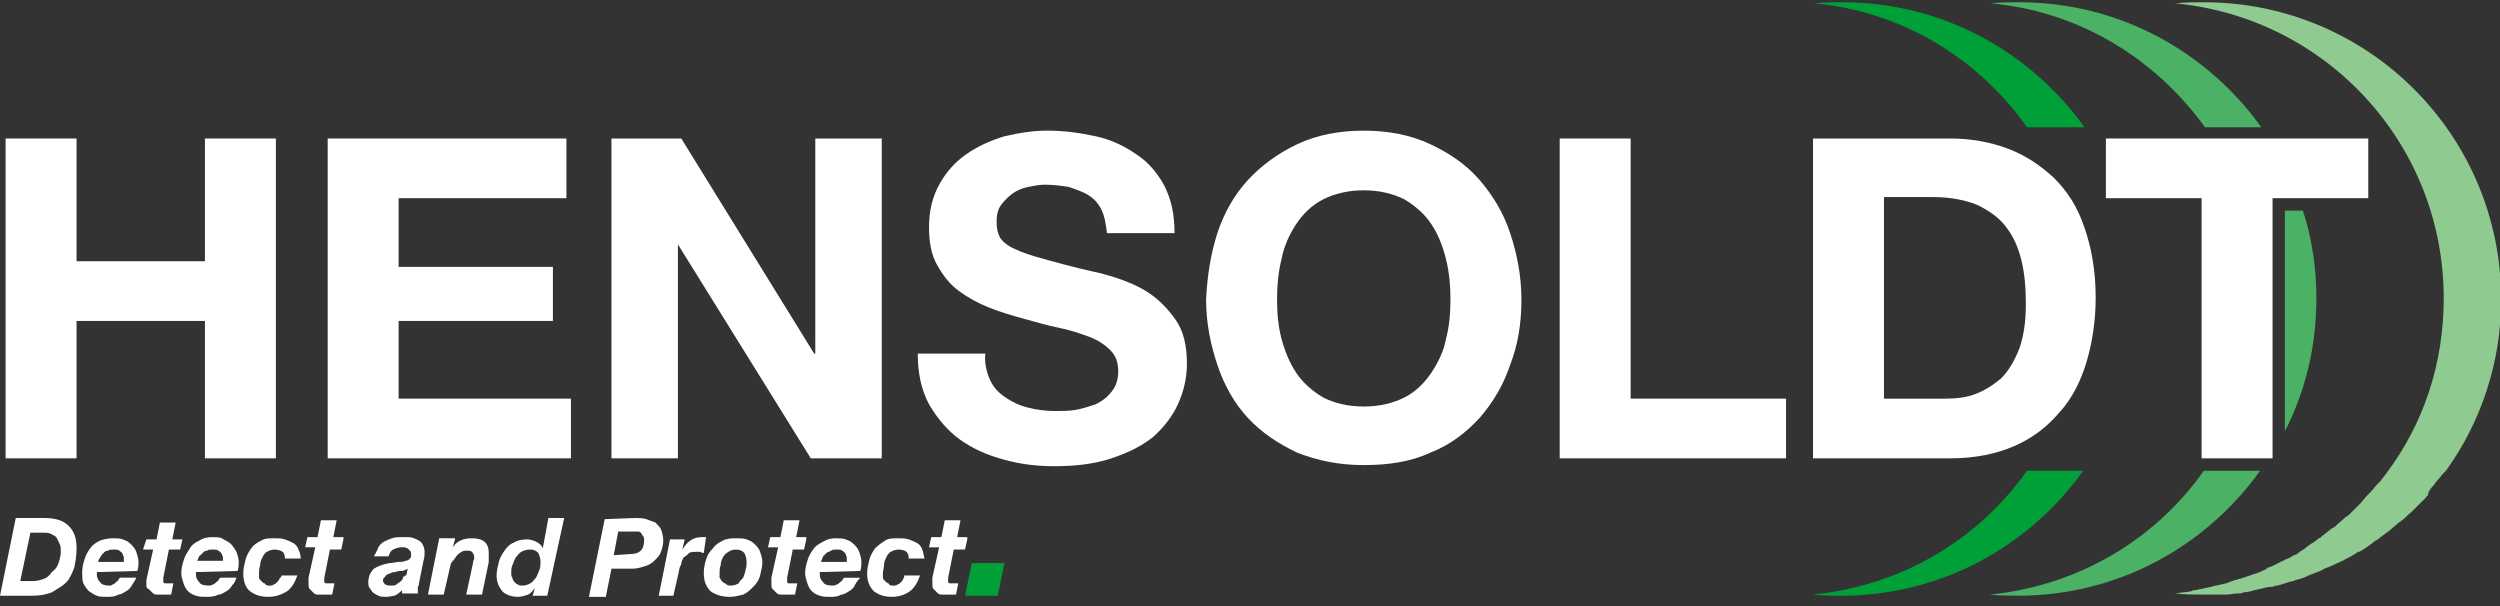 <svg width="202" height="49" viewBox="0 0 202 49" fill="none" xmlns="http://www.w3.org/2000/svg">
<rect x="0" y="0" width="202" height="49" fill="#333333" stroke="none"/>
<g clip-path="url(#clip0_3094_640)">
<path d="M2.639 46.951C3.003 46.951 3.276 46.86 3.549 46.769C3.822 46.678 4.004 46.496 4.186 46.223C4.459 46.041 4.641 45.768 4.732 45.495C4.823 45.222 4.914 44.858 4.914 44.585C4.914 44.403 4.914 44.13 4.823 43.948C4.732 43.766 4.641 43.584 4.55 43.402C4.459 43.311 4.277 43.22 4.095 43.129C3.913 43.038 3.731 43.038 3.458 43.038H2.457L1.638 46.951H2.639ZM3.549 41.855C4.459 41.855 5.096 42.038 5.55 42.492C6.005 42.947 6.187 43.493 6.187 44.312C6.187 44.858 6.096 45.404 6.005 45.859C5.823 46.314 5.641 46.769 5.368 47.042C5.096 47.315 4.641 47.588 4.186 47.861C3.731 48.043 3.185 48.134 2.639 48.134H0L1.274 41.855H3.549Z" fill="white"/>
<path d="M10.007 45.04C10.007 44.949 9.916 44.858 9.916 44.767C9.825 44.585 9.734 44.585 9.643 44.494C9.552 44.403 9.37 44.403 9.188 44.403C9.006 44.403 8.824 44.403 8.733 44.494C8.551 44.494 8.46 44.585 8.369 44.676C8.278 44.767 8.187 44.858 8.096 45.04C8.005 45.131 8.005 45.222 7.915 45.404H10.007C10.007 45.222 10.007 45.131 10.007 45.04ZM7.824 46.223V46.405C7.824 46.678 7.915 46.86 8.096 47.042C8.187 47.224 8.46 47.315 8.824 47.315C8.915 47.315 9.006 47.315 9.097 47.224C9.188 47.224 9.279 47.133 9.37 47.042C9.461 46.951 9.552 46.951 9.552 46.86C9.643 46.769 9.643 46.678 9.734 46.678H11.008C10.917 46.951 10.735 47.133 10.644 47.315C10.553 47.497 10.371 47.679 10.189 47.77C10.007 47.861 9.825 48.043 9.552 48.043C9.279 48.225 8.915 48.225 8.642 48.225C8.369 48.225 8.005 48.225 7.824 48.134C7.551 48.043 7.369 47.861 7.187 47.77C7.005 47.588 6.823 47.315 6.732 47.133C6.641 46.86 6.641 46.587 6.641 46.223C6.641 45.859 6.732 45.495 6.823 45.222C6.914 44.858 7.096 44.585 7.278 44.312C7.46 44.039 7.733 43.857 8.096 43.675C8.369 43.584 8.733 43.493 9.097 43.493C9.37 43.493 9.734 43.493 9.916 43.584C10.189 43.675 10.371 43.766 10.553 43.948C10.735 44.13 10.917 44.312 11.008 44.585C11.099 44.858 11.19 45.131 11.19 45.404C11.19 45.586 11.19 45.859 11.099 46.132L7.824 46.223Z" fill="white"/>
<path d="M14.739 43.585L14.557 44.404H13.648L13.193 46.678C13.193 46.769 13.193 46.769 13.193 46.769V46.86C13.193 46.951 13.193 47.042 13.193 47.042L13.284 47.133H13.374C13.466 47.133 13.466 47.133 13.556 47.133C13.739 47.133 13.829 47.133 14.011 47.133L13.829 48.043C13.739 48.043 13.556 48.043 13.466 48.043C13.374 48.043 13.193 48.043 13.101 48.043C12.92 48.043 12.829 48.043 12.647 48.043C12.465 48.043 12.374 47.952 12.283 47.861C12.192 47.77 12.101 47.679 12.01 47.588C11.919 47.588 11.828 47.497 11.828 47.315C11.828 47.224 11.828 47.224 11.828 47.133C11.828 47.042 11.828 46.951 11.828 46.86L12.374 44.404H11.555L11.828 43.585H12.647L12.92 42.22H14.193L13.921 43.585H14.739Z" fill="white"/>
<path d="M18.015 45.04C18.015 44.949 17.924 44.858 17.924 44.767C17.833 44.585 17.742 44.585 17.651 44.494C17.56 44.403 17.378 44.403 17.196 44.403C17.014 44.403 16.832 44.403 16.741 44.494C16.559 44.494 16.468 44.585 16.377 44.676C16.286 44.767 16.195 44.858 16.104 44.949C16.013 45.04 16.013 45.222 15.922 45.313H18.015C18.015 45.222 18.015 45.131 18.015 45.04ZM15.831 46.223V46.405C15.831 46.678 15.922 46.86 16.104 47.042C16.195 47.224 16.468 47.315 16.832 47.315C16.923 47.315 17.105 47.315 17.196 47.224C17.287 47.224 17.378 47.133 17.469 47.042C17.56 46.951 17.651 46.951 17.651 46.86C17.742 46.769 17.742 46.678 17.833 46.678H19.107C19.016 46.951 18.925 47.133 18.743 47.315C18.652 47.497 18.47 47.679 18.288 47.77C18.106 47.861 17.924 48.043 17.651 48.043C17.287 48.225 16.923 48.225 16.65 48.225C16.377 48.225 16.104 48.225 15.831 48.134C15.558 48.043 15.376 47.952 15.194 47.77C15.012 47.588 14.921 47.406 14.83 47.133C14.739 46.86 14.648 46.587 14.648 46.314C14.648 45.95 14.739 45.586 14.83 45.313C14.921 44.949 15.103 44.676 15.285 44.403C15.467 44.039 15.74 43.857 16.104 43.675C16.377 43.493 16.741 43.402 17.105 43.402C17.378 43.402 17.742 43.402 17.924 43.493C18.197 43.675 18.47 43.766 18.652 43.948C18.834 44.13 18.925 44.312 19.107 44.585C19.198 44.858 19.289 45.131 19.289 45.404C19.289 45.586 19.289 45.859 19.198 46.132L15.831 46.223Z" fill="white"/>
<path d="M22.841 44.585C22.659 44.494 22.477 44.403 22.204 44.403C21.931 44.403 21.749 44.494 21.567 44.585C21.385 44.676 21.294 44.858 21.203 45.04C21.112 45.222 21.021 45.404 21.021 45.677C20.93 45.95 20.93 46.132 20.93 46.314C20.93 46.405 20.93 46.587 20.93 46.678C20.93 46.769 21.021 46.86 21.112 46.951C21.203 47.042 21.294 47.133 21.385 47.133C21.476 47.315 21.658 47.315 21.749 47.315C21.931 47.315 22.022 47.315 22.113 47.224C22.204 47.224 22.295 47.133 22.386 47.042C22.477 46.951 22.568 46.86 22.568 46.769C22.659 46.678 22.75 46.587 22.75 46.496H24.024C23.842 47.042 23.569 47.497 23.205 47.77C22.75 48.043 22.295 48.225 21.658 48.225C21.021 48.225 20.566 48.043 20.202 47.77C19.838 47.497 19.656 46.951 19.656 46.314C19.656 45.95 19.747 45.586 19.838 45.222C19.929 44.858 20.111 44.585 20.293 44.312C20.475 44.039 20.748 43.857 21.112 43.675C21.385 43.493 21.749 43.493 22.204 43.493C22.477 43.493 22.75 43.493 23.023 43.584C23.296 43.675 23.478 43.766 23.66 43.857C23.842 43.948 24.024 44.13 24.115 44.403C24.206 44.585 24.297 44.858 24.297 45.131H23.023C23.023 44.858 22.932 44.676 22.841 44.585Z" fill="white"/>
<path d="M27.75 43.584L27.568 44.403H26.658L26.203 46.678C26.203 46.769 26.203 46.769 26.203 46.769V46.86C26.203 46.951 26.203 47.042 26.203 47.042L26.294 47.133H26.385C26.476 47.133 26.476 47.133 26.567 47.133C26.749 47.133 26.84 47.133 27.022 47.133L26.84 48.042C26.749 48.042 26.567 48.042 26.476 48.042C26.385 48.042 26.203 48.042 26.112 48.042C25.93 48.042 25.839 48.042 25.657 48.042C25.475 48.042 25.384 47.952 25.293 47.861C25.202 47.77 25.111 47.679 25.02 47.588C24.929 47.497 24.929 47.315 24.929 47.133C24.929 47.042 24.929 47.042 24.929 46.951C24.929 46.86 24.929 46.769 24.929 46.678L25.475 44.221H24.656L24.838 43.402H25.657L25.93 42.037H27.204L26.931 43.402H27.75" fill="white"/>
<path d="M32.487 46.132C32.306 46.132 32.124 46.132 31.942 46.223C31.851 46.223 31.669 46.223 31.578 46.314C31.487 46.314 31.396 46.405 31.305 46.405C31.214 46.496 31.123 46.496 31.123 46.587C31.032 46.678 30.941 46.769 30.941 46.86C30.941 47.042 31.032 47.133 31.123 47.224C31.305 47.315 31.396 47.315 31.578 47.315C31.76 47.315 31.942 47.315 32.033 47.224C32.124 47.133 32.306 47.042 32.397 46.951C32.487 46.86 32.578 46.769 32.578 46.587C32.761 46.587 32.761 46.496 32.852 46.405L32.943 45.95C32.761 46.041 32.578 46.132 32.487 46.132ZM30.577 44.221C30.668 44.039 30.85 43.857 31.032 43.766C31.214 43.675 31.396 43.584 31.669 43.493C31.942 43.402 32.124 43.402 32.397 43.402C32.578 43.402 32.852 43.402 33.033 43.402C33.215 43.402 33.488 43.493 33.67 43.584C33.852 43.675 34.034 43.766 34.125 43.948C34.216 44.13 34.307 44.312 34.307 44.585C34.307 44.767 34.307 45.04 34.216 45.313L33.852 47.133C33.852 47.224 33.852 47.315 33.761 47.406C33.761 47.497 33.761 47.588 33.761 47.679C33.761 47.77 33.761 47.861 33.761 47.952H32.487V47.679C32.306 47.861 32.124 48.043 31.851 48.134C31.76 48.134 31.487 48.225 31.214 48.225C30.941 48.225 30.759 48.225 30.577 48.134C30.395 48.043 30.213 47.952 30.122 47.861C30.031 47.77 29.94 47.588 29.849 47.497C29.758 47.315 29.758 47.224 29.758 47.042C29.758 46.587 29.94 46.223 30.213 45.95C30.486 45.768 30.941 45.586 31.487 45.495C31.76 45.495 32.033 45.404 32.215 45.404C32.397 45.404 32.578 45.404 32.761 45.313C32.943 45.313 33.033 45.222 33.124 45.131C33.215 45.04 33.215 44.949 33.215 44.767C33.215 44.676 33.215 44.585 33.124 44.494C33.033 44.403 33.033 44.403 32.943 44.312C32.852 44.312 32.761 44.221 32.669 44.221C32.578 44.221 32.487 44.221 32.397 44.221C32.215 44.221 31.942 44.312 31.76 44.403C31.578 44.494 31.487 44.676 31.396 44.949H30.213C30.395 44.676 30.486 44.403 30.577 44.221Z" fill="white"/>
<path d="M36.762 43.584L36.58 44.221C36.944 43.675 37.49 43.493 38.127 43.493C39.037 43.493 39.492 43.857 39.492 44.676C39.492 44.767 39.492 44.767 39.492 44.858C39.492 44.949 39.492 45.04 39.492 45.04C39.492 45.131 39.492 45.222 39.492 45.222C39.492 45.313 39.492 45.313 39.492 45.404L38.946 48.043H37.672L38.218 45.495C38.218 45.404 38.218 45.313 38.309 45.222C38.309 45.131 38.309 45.04 38.309 44.949C38.309 44.858 38.218 44.676 38.127 44.585C38.036 44.494 37.854 44.494 37.763 44.494C37.581 44.494 37.399 44.494 37.308 44.585C37.126 44.676 37.035 44.767 36.944 44.858C36.853 44.949 36.762 45.131 36.671 45.222C36.489 45.404 36.398 45.586 36.398 45.677L35.852 48.043H34.578L35.488 43.493H36.762" fill="white"/>
<path d="M42.127 44.585C41.945 44.676 41.854 44.858 41.672 45.04C41.581 45.222 41.49 45.404 41.399 45.677C41.308 45.859 41.308 46.132 41.308 46.314C41.308 46.405 41.308 46.587 41.399 46.678C41.399 46.769 41.49 46.951 41.581 47.042C41.672 47.133 41.763 47.224 41.854 47.224C41.945 47.315 42.036 47.315 42.218 47.315C42.491 47.315 42.673 47.224 42.855 47.133C43.037 47.042 43.128 46.86 43.31 46.678C43.401 46.496 43.492 46.314 43.583 46.041C43.674 45.859 43.674 45.586 43.674 45.404C43.674 45.131 43.583 44.858 43.492 44.676C43.31 44.494 43.128 44.403 42.855 44.403C42.491 44.403 42.309 44.494 42.127 44.585ZM43.219 47.497C43.037 47.77 42.855 47.952 42.673 48.043C42.4 48.134 42.127 48.225 41.854 48.225C41.308 48.225 40.853 48.043 40.58 47.77C40.307 47.406 40.125 47.042 40.125 46.496C40.125 46.132 40.216 45.768 40.307 45.404C40.398 45.04 40.58 44.767 40.762 44.494C40.944 44.221 41.217 43.948 41.49 43.857C41.763 43.675 42.127 43.584 42.582 43.584C42.855 43.584 43.128 43.675 43.31 43.766C43.492 43.857 43.765 44.039 43.856 44.312L44.311 41.855H45.584L44.22 48.134H43.037L43.219 47.497Z" fill="white"/>
<path d="M50.953 44.767C51.317 44.767 51.59 44.676 51.772 44.494C51.953 44.312 52.044 44.039 52.044 43.675C52.044 43.493 52.044 43.402 51.953 43.311C51.862 43.22 51.862 43.129 51.772 43.038C51.681 42.947 51.59 42.947 51.498 42.947C51.408 42.947 51.226 42.947 51.135 42.947H49.952L49.588 44.858L50.953 44.767ZM51.317 41.855C51.59 41.855 51.953 41.855 52.227 41.947C52.499 42.037 52.681 42.128 52.954 42.219C53.136 42.401 53.318 42.583 53.409 42.765C53.5 43.038 53.591 43.311 53.591 43.675C53.591 44.039 53.5 44.312 53.409 44.585C53.318 44.858 53.136 45.04 52.863 45.313C52.681 45.495 52.408 45.677 52.044 45.768C51.772 45.859 51.408 45.95 51.135 45.95H49.406L48.951 48.225H47.586L48.86 41.947L51.317 41.855Z" fill="white"/>
<path d="M55.319 43.585L55.137 44.404C55.319 44.131 55.501 43.858 55.774 43.676C56.047 43.494 56.32 43.403 56.684 43.403C56.775 43.403 56.957 43.403 57.048 43.403L56.866 44.677C56.775 44.677 56.684 44.677 56.593 44.586C56.502 44.586 56.411 44.586 56.32 44.586C56.047 44.586 55.865 44.586 55.683 44.677C55.501 44.859 55.41 44.95 55.228 45.041C55.137 45.223 55.046 45.405 55.046 45.587C54.955 45.769 54.864 45.951 54.864 46.133L54.409 48.135H53.227L54.136 43.585H55.319Z" fill="white"/>
<path d="M58.141 46.679C58.232 46.77 58.232 46.861 58.323 46.952C58.414 47.043 58.505 47.134 58.596 47.134C58.778 47.316 58.869 47.316 59.051 47.316C59.324 47.316 59.506 47.225 59.688 47.134C59.779 46.952 59.87 46.861 60.052 46.679C60.143 46.406 60.234 46.224 60.234 46.042C60.325 45.86 60.325 45.587 60.325 45.405C60.325 45.132 60.234 44.859 60.143 44.677C59.961 44.495 59.779 44.404 59.415 44.404C59.233 44.404 58.96 44.495 58.869 44.586C58.687 44.677 58.505 44.859 58.414 45.041C58.323 45.223 58.232 45.405 58.232 45.678C58.141 45.86 58.141 46.133 58.141 46.315C58.141 46.406 58.141 46.588 58.141 46.679ZM57.049 45.223C57.14 44.859 57.322 44.586 57.595 44.313C57.777 44.04 58.05 43.858 58.414 43.676C58.778 43.494 59.142 43.494 59.506 43.494C59.779 43.494 60.143 43.494 60.325 43.585C60.598 43.676 60.78 43.767 60.962 43.949C61.144 44.131 61.326 44.313 61.417 44.586C61.508 44.859 61.599 45.132 61.599 45.405C61.599 45.769 61.508 46.133 61.417 46.497C61.326 46.861 61.144 47.134 60.871 47.407C60.598 47.68 60.416 47.862 60.052 48.044C59.688 48.135 59.324 48.226 58.96 48.226C58.323 48.226 57.777 48.044 57.413 47.771C57.049 47.407 56.867 46.952 56.867 46.315C56.867 45.86 56.958 45.496 57.049 45.223Z" fill="white"/>
<path d="M65.148 43.585L64.966 44.404H64.056L63.602 46.679C63.602 46.77 63.602 46.77 63.602 46.77V46.861C63.602 46.952 63.602 47.043 63.602 47.043L63.693 47.134H63.783C63.874 47.134 63.874 47.134 63.965 47.134C64.147 47.134 64.239 47.134 64.421 47.134L64.239 48.044C64.147 48.044 63.965 48.044 63.874 48.044C63.783 48.044 63.602 48.044 63.511 48.044C63.329 48.044 63.238 48.044 63.056 48.044C62.874 48.044 62.783 47.953 62.692 47.861C62.601 47.77 62.51 47.679 62.419 47.589C62.328 47.498 62.328 47.316 62.328 47.134C62.328 47.043 62.328 47.043 62.328 46.952C62.328 46.861 62.328 46.77 62.328 46.679L62.874 44.222H62.055L62.237 43.403H63.056L63.329 42.038H64.602L64.329 43.403H65.148" fill="white"/>
<path d="M68.421 45.041C68.421 44.95 68.33 44.859 68.33 44.768C68.239 44.586 68.148 44.586 68.057 44.495C67.966 44.404 67.784 44.404 67.602 44.404C67.421 44.404 67.239 44.404 67.147 44.495C67.056 44.586 66.874 44.586 66.784 44.677C66.692 44.768 66.602 44.859 66.51 44.95C66.42 45.132 66.42 45.223 66.329 45.405H68.421C68.421 45.223 68.421 45.132 68.421 45.041ZM66.238 46.224V46.406C66.238 46.679 66.329 46.861 66.51 47.043C66.602 47.225 66.874 47.316 67.239 47.316C67.329 47.316 67.511 47.316 67.602 47.225C67.693 47.225 67.784 47.134 67.875 47.043C67.966 46.952 68.057 46.952 68.057 46.861C68.148 46.77 68.148 46.679 68.239 46.679H69.513C69.24 46.952 69.149 47.134 69.058 47.316C68.967 47.498 68.785 47.68 68.603 47.771C68.421 47.862 68.239 48.044 67.966 48.044C67.693 48.226 67.329 48.226 67.056 48.226C66.784 48.226 66.51 48.226 66.238 48.135C65.965 48.044 65.783 47.953 65.601 47.771C65.419 47.589 65.328 47.407 65.237 47.134C65.146 46.861 65.055 46.588 65.055 46.315C65.055 45.951 65.146 45.587 65.237 45.314C65.328 44.95 65.51 44.677 65.692 44.404C65.874 44.131 66.147 43.949 66.51 43.767C66.784 43.585 67.147 43.494 67.511 43.494C67.784 43.494 68.148 43.494 68.33 43.585C68.603 43.676 68.785 43.767 68.967 43.949C69.149 44.131 69.331 44.313 69.422 44.586C69.513 44.859 69.604 45.132 69.604 45.405C69.604 45.587 69.604 45.86 69.513 46.133L66.238 46.224Z" fill="white"/>
<path d="M73.247 44.586C73.156 44.495 72.883 44.404 72.61 44.404C72.337 44.404 72.155 44.495 71.973 44.586C71.791 44.677 71.7 44.859 71.609 45.041C71.518 45.223 71.427 45.405 71.427 45.678C71.427 45.86 71.336 46.133 71.336 46.315C71.336 46.406 71.336 46.588 71.336 46.679C71.336 46.77 71.427 46.861 71.518 46.952C71.609 47.043 71.7 47.134 71.791 47.134C71.882 47.316 71.973 47.316 72.155 47.316C72.337 47.316 72.428 47.316 72.519 47.225C72.61 47.225 72.701 47.134 72.792 47.043C72.883 46.952 72.974 46.861 72.974 46.77C73.065 46.679 73.065 46.588 73.065 46.497H74.339C74.157 47.043 73.884 47.498 73.52 47.771C73.156 48.044 72.61 48.226 72.064 48.226C71.427 48.226 70.972 48.044 70.608 47.771C70.245 47.407 70.062 46.952 70.062 46.315C70.062 45.951 70.153 45.587 70.245 45.223C70.335 44.859 70.517 44.586 70.699 44.313C70.972 44.04 71.245 43.858 71.518 43.676C71.791 43.494 72.155 43.494 72.61 43.494C72.883 43.494 73.156 43.494 73.429 43.585C73.702 43.676 73.884 43.767 74.066 43.858C74.248 43.949 74.43 44.131 74.521 44.404C74.612 44.586 74.612 44.859 74.703 45.132H73.429C73.429 44.859 73.338 44.677 73.247 44.586Z" fill="white"/>
<path d="M78.156 43.585L77.974 44.404H77.064L76.609 46.679C76.609 46.77 76.609 46.77 76.609 46.77V46.861C76.609 46.952 76.609 47.043 76.609 47.043L76.7 47.134H76.791C76.882 47.134 76.882 47.134 76.973 47.134C77.155 47.134 77.246 47.134 77.428 47.134L77.246 48.044C77.155 48.044 76.973 48.044 76.882 48.044C76.791 48.044 76.609 48.044 76.518 48.044C76.336 48.044 76.245 48.044 76.063 48.044C75.881 48.044 75.79 47.953 75.699 47.861C75.608 47.77 75.517 47.679 75.427 47.589C75.335 47.498 75.335 47.316 75.335 47.134C75.335 47.043 75.335 47.043 75.335 46.952C75.335 46.861 75.335 46.77 75.335 46.679L75.881 44.222H75.062L75.245 43.403H76.063L76.336 42.038H77.61L77.337 43.403H78.156" fill="white"/>
<path d="M81.161 45.495L80.615 48.134H77.977L78.522 45.495H81.161Z" fill="#00A039"/>
<path d="M160.875 0.273C161.603 0.182 162.422 0.182 163.15 0.182C171.248 0.182 178.345 4.185 182.713 10.282H178.163C174.16 4.731 167.972 0.91 160.875 0.273Z" fill="#4BB165"/>
<path d="M178.07 38.034C174.157 43.585 167.97 47.315 160.781 48.043C161.509 48.134 162.328 48.134 163.056 48.134C171.154 48.134 178.252 44.131 182.619 38.034H178.07Z" fill="#4BB165"/>
<path d="M184.617 17.016V34.85C186.255 31.665 187.165 28.026 187.165 24.113C187.165 21.656 186.801 19.199 186.073 17.016H184.617Z" fill="#4BB165"/>
<path d="M146.586 0.273C147.314 0.182 148.133 0.182 148.861 0.182C156.959 0.182 164.056 4.185 168.424 10.282H163.783C159.871 4.731 153.683 0.91 146.586 0.273Z" fill="#00A039"/>
<path d="M163.78 38.034C159.868 43.585 153.68 47.315 146.492 48.043C147.22 48.134 148.039 48.134 148.767 48.134C156.865 48.134 163.962 44.131 168.33 38.034H163.78Z" fill="#00A039"/>
<path d="M6.186 11.191V21.109H16.558V11.191H22.291V37.033H16.558V25.932H6.186V37.033H0.453V11.191H6.186Z" fill="white"/>
<path d="M45.767 11.191V16.014H32.209V21.564H44.675V25.932H32.209V32.21H46.131V37.033H26.477V11.191H45.767Z" fill="white"/>
<path d="M55.048 11.191L65.785 28.571H65.876V11.191H71.244V37.033H65.512L54.775 19.745V37.033H49.406V11.191H55.048Z" fill="white"/>
<path d="M79.98 30.664C80.253 31.301 80.708 31.756 81.254 32.12C81.799 32.483 82.345 32.757 83.073 32.938C83.801 33.12 84.529 33.211 85.257 33.211C85.803 33.211 86.349 33.211 86.895 33.12C87.441 33.029 87.987 32.847 88.533 32.666C89.079 32.392 89.443 32.12 89.807 31.665C90.171 31.21 90.353 30.664 90.353 30.027C90.353 29.299 90.171 28.753 89.716 28.298C89.261 27.843 88.715 27.479 87.987 27.206C87.259 26.933 86.44 26.66 85.53 26.478C84.62 26.296 83.71 26.023 82.709 25.75C81.709 25.477 80.799 25.204 79.889 24.84C78.979 24.476 78.16 24.021 77.432 23.475C76.704 22.93 76.158 22.201 75.703 21.383C75.248 20.564 75.066 19.563 75.066 18.38C75.066 17.015 75.339 15.923 75.885 14.922C76.431 13.921 77.159 13.102 78.069 12.466C78.979 11.829 79.98 11.374 81.163 11.01C82.345 10.737 83.437 10.555 84.62 10.555C85.985 10.555 87.259 10.737 88.533 11.01C89.807 11.283 90.899 11.829 91.808 12.466C92.809 13.102 93.537 14.012 94.083 15.013C94.629 16.105 94.902 17.288 94.902 18.835H89.443C89.352 18.107 89.261 17.47 88.988 16.924C88.715 16.378 88.351 16.014 87.896 15.741C87.441 15.468 86.895 15.286 86.349 15.104C85.803 15.013 85.075 14.922 84.438 14.922C83.983 14.922 83.528 15.013 83.073 15.104C82.618 15.195 82.163 15.377 81.799 15.65C81.436 15.923 81.163 16.196 80.89 16.56C80.617 16.924 80.526 17.379 80.526 17.925C80.526 18.471 80.617 18.835 80.799 19.199C80.981 19.472 81.344 19.836 81.981 20.109C82.527 20.382 83.346 20.655 84.347 20.928C85.348 21.201 86.622 21.565 88.26 21.929C88.715 22.02 89.443 22.201 90.262 22.474C91.081 22.747 91.99 23.111 92.809 23.657C93.628 24.203 94.356 24.931 94.993 25.841C95.63 26.751 95.903 27.934 95.903 29.39C95.903 30.573 95.63 31.665 95.175 32.666C94.72 33.666 93.992 34.576 93.173 35.304C92.263 36.032 91.172 36.578 89.807 37.033C88.442 37.488 86.895 37.67 85.166 37.67C83.71 37.67 82.345 37.488 81.072 37.124C79.707 36.76 78.524 36.214 77.523 35.486C76.522 34.758 75.703 33.757 75.066 32.666C74.429 31.483 74.156 30.118 74.156 28.571H79.616C79.525 29.299 79.707 30.027 79.98 30.664Z" fill="white"/>
<path d="M103.55 27.388C103.822 28.389 104.186 29.299 104.732 30.118C105.278 30.937 106.006 31.574 106.916 32.12C107.826 32.575 108.918 32.847 110.192 32.847C111.466 32.847 112.558 32.575 113.468 32.12C114.377 31.665 115.105 30.937 115.651 30.118C116.197 29.299 116.652 28.389 116.834 27.388C117.107 26.387 117.198 25.295 117.198 24.203C117.198 23.111 117.107 22.02 116.834 20.928C116.561 19.836 116.197 18.926 115.651 18.107C115.105 17.288 114.377 16.651 113.468 16.105C112.558 15.65 111.466 15.377 110.192 15.377C108.918 15.377 107.826 15.65 106.916 16.105C106.006 16.56 105.278 17.288 104.732 18.107C104.186 18.926 103.732 19.927 103.55 20.928C103.277 22.02 103.186 23.111 103.186 24.203C103.186 25.295 103.277 26.387 103.55 27.388ZM98.363 18.835C98.909 17.197 99.728 15.741 100.82 14.558C101.912 13.375 103.277 12.374 104.823 11.647C106.37 10.919 108.19 10.555 110.192 10.555C112.194 10.555 114.013 10.919 115.56 11.647C117.107 12.374 118.472 13.284 119.564 14.558C120.656 15.832 121.475 17.197 122.021 18.835C122.567 20.473 122.931 22.293 122.931 24.203C122.931 26.114 122.658 27.843 122.021 29.481C121.475 31.119 120.656 32.483 119.564 33.757C118.472 34.94 117.198 35.941 115.56 36.578C114.013 37.306 112.194 37.579 110.192 37.579C108.19 37.579 106.461 37.215 104.823 36.578C103.277 35.85 101.912 34.94 100.82 33.757C99.728 32.575 98.909 31.119 98.363 29.481C97.817 27.843 97.453 26.114 97.453 24.203C97.544 22.293 97.817 20.564 98.363 18.835Z" fill="white"/>
<path d="M131.756 11.191V32.21H144.313V37.033H126.023V11.191H131.756Z" fill="white"/>
<path d="M157.229 32.21C158.048 32.21 158.867 32.119 159.595 31.846C160.323 31.573 161.051 31.118 161.688 30.573C162.325 29.936 162.78 29.117 163.144 28.207C163.508 27.206 163.689 26.023 163.689 24.567C163.689 23.293 163.598 22.11 163.326 21.018C163.053 19.927 162.689 19.108 162.052 18.289C161.506 17.561 160.687 17.015 159.777 16.56C158.867 16.196 157.684 15.923 156.228 15.923H152.225V32.21H157.229ZM157.593 11.191C159.231 11.191 160.778 11.464 162.234 12.01C163.689 12.556 164.872 13.375 165.964 14.376C167.056 15.468 167.875 16.742 168.421 18.38C168.967 19.927 169.331 21.837 169.331 24.021C169.331 25.932 169.058 27.661 168.603 29.208C168.148 30.755 167.42 32.21 166.419 33.302C165.418 34.485 164.235 35.395 162.78 36.032C161.324 36.669 159.595 37.033 157.593 37.033H146.492V11.191H157.593Z" fill="white"/>
<path d="M170.156 16.014V11.191H191.357V16.014H183.623V37.033H177.89V16.014H170.156Z" fill="white"/>
<path d="M196.634 39.217C196.725 39.126 196.816 38.944 196.907 38.853C197.089 38.671 197.271 38.398 197.453 38.216C197.544 38.125 197.544 38.125 197.635 38.034C200.455 34.121 202.093 29.299 202.093 24.203C202.093 10.919 191.356 0.182 178.072 0.182C177.253 0.182 176.525 0.182 175.797 0.273C187.99 1.456 197.453 11.646 197.453 24.112C197.453 29.39 195.815 34.212 192.903 38.125C192.721 38.398 192.539 38.58 192.357 38.853C192.266 38.944 192.175 39.035 192.084 39.126C191.902 39.308 191.72 39.581 191.538 39.763C191.447 39.854 191.356 39.945 191.265 40.036C191.083 40.218 190.901 40.491 190.719 40.673C190.628 40.764 190.537 40.855 190.446 40.946C190.173 41.219 189.991 41.401 189.718 41.673C189.628 41.673 189.628 41.764 189.537 41.764C189.264 42.038 188.9 42.31 188.627 42.583C188.536 42.583 188.536 42.674 188.445 42.674C188.172 42.856 187.899 43.129 187.626 43.311C187.535 43.402 187.444 43.493 187.353 43.493C187.171 43.675 186.898 43.857 186.716 43.948C186.625 44.039 186.443 44.13 186.352 44.221C186.17 44.403 185.897 44.494 185.715 44.676C185.624 44.767 185.442 44.858 185.351 44.858C185.078 45.04 184.896 45.131 184.623 45.222C184.532 45.313 184.441 45.313 184.259 45.404C183.895 45.586 183.622 45.768 183.258 45.859C183.258 45.859 183.167 45.859 183.167 45.95C182.803 46.132 182.439 46.314 182.075 46.405C181.984 46.405 181.893 46.496 181.802 46.496C181.529 46.587 181.256 46.678 180.983 46.769C180.892 46.769 180.71 46.86 180.619 46.86C180.346 46.951 180.073 47.042 179.891 47.133C179.709 47.133 179.618 47.224 179.437 47.224C179.164 47.315 178.891 47.315 178.709 47.406C178.527 47.406 178.436 47.497 178.254 47.497C177.981 47.588 177.708 47.588 177.435 47.679C177.344 47.679 177.162 47.679 177.071 47.77C176.616 47.861 176.252 47.861 175.797 47.952C176.525 48.043 177.344 48.043 178.072 48.043C178.527 48.043 178.982 48.043 179.437 48.043C179.618 48.043 179.709 48.043 179.891 48.043C180.164 48.043 180.528 47.952 180.801 47.952C180.983 47.952 181.165 47.952 181.256 47.861C181.529 47.861 181.893 47.77 182.166 47.679C182.348 47.679 182.439 47.588 182.621 47.588C182.985 47.497 183.258 47.406 183.622 47.406C183.713 47.406 183.804 47.315 183.986 47.315C184.441 47.224 184.805 47.042 185.26 46.951C185.351 46.951 185.442 46.86 185.533 46.86C185.897 46.769 186.17 46.678 186.534 46.496C186.716 46.405 186.807 46.405 186.989 46.314C187.262 46.223 187.535 46.132 187.808 45.95C187.99 45.859 188.081 45.859 188.263 45.768C188.536 45.677 188.809 45.495 189.082 45.404C189.173 45.313 189.355 45.313 189.446 45.222C189.809 45.04 190.173 44.858 190.537 44.585H190.628C190.992 44.403 191.356 44.13 191.72 43.857C191.811 43.766 191.902 43.675 191.993 43.675C192.266 43.493 192.448 43.311 192.721 43.129C192.812 43.038 192.994 42.947 193.085 42.856C193.267 42.674 193.54 42.492 193.722 42.31C193.813 42.219 193.995 42.129 194.086 42.038C194.359 41.855 194.541 41.583 194.814 41.401C194.905 41.31 194.996 41.219 195.087 41.128C195.36 40.855 195.724 40.491 195.997 40.218C196.088 40.127 196.088 40.036 196.179 40.036C196.179 39.763 196.361 39.49 196.634 39.217Z" fill="#8FCA90"/>
</g>
<defs>
<clipPath id="clip0_3094_640">
<rect width="202" height="48.225" fill="white"/>
</clipPath>
</defs>
</svg>
